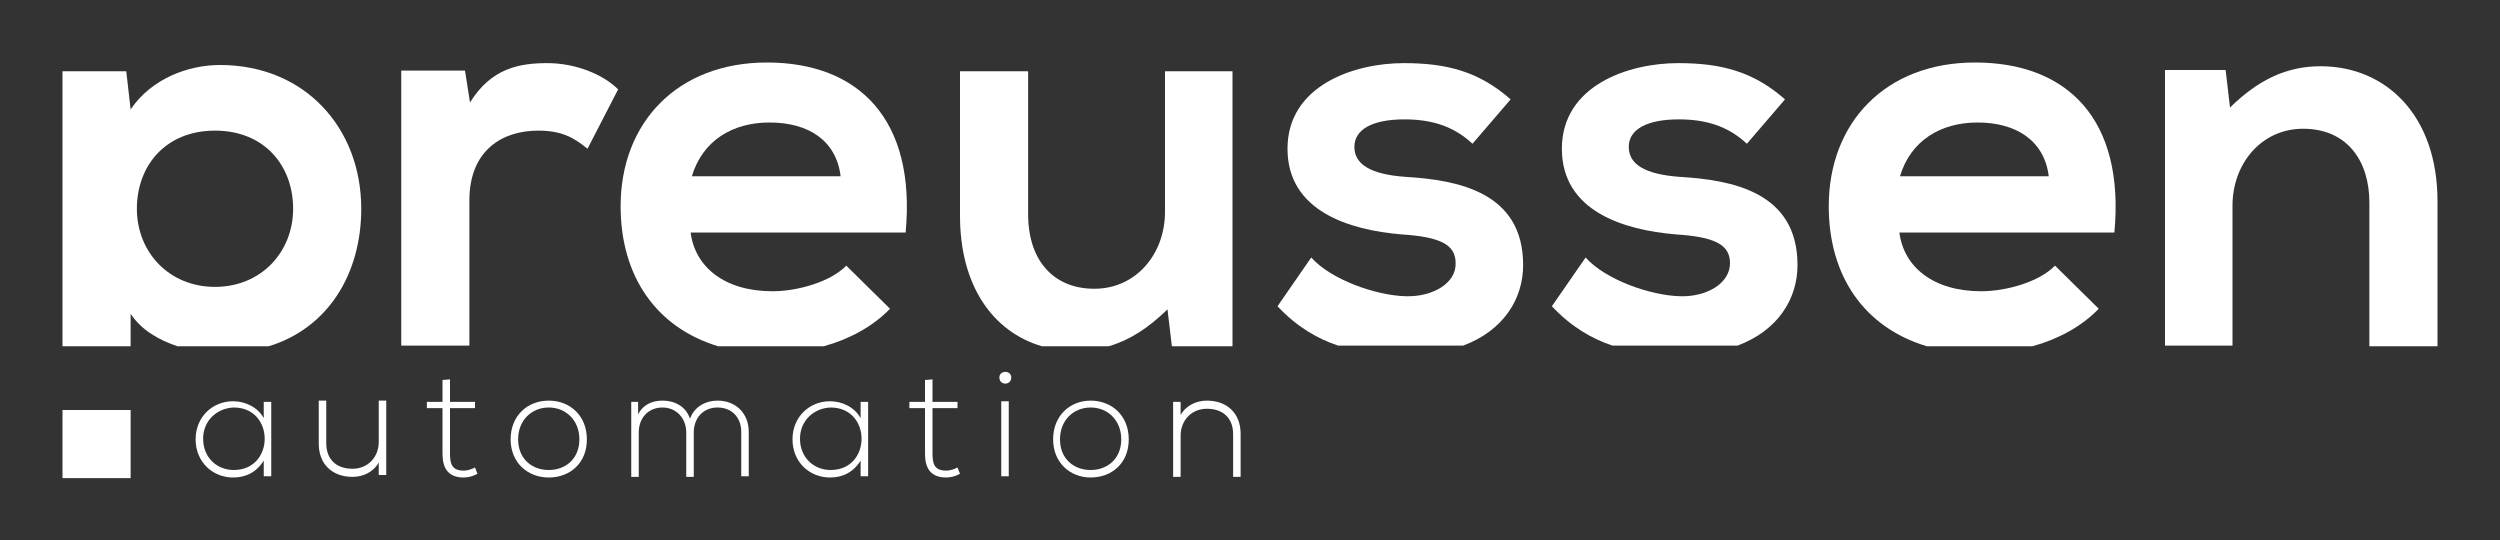 <?xml version="1.0" encoding="utf-8"?>
<!-- Generator: Adobe Illustrator 23.0.2, SVG Export Plug-In . SVG Version: 6.00 Build 0)  -->
<svg version="1.1" id="Layer_1" xmlns="http://www.w3.org/2000/svg" xmlns:xlink="http://www.w3.org/1999/xlink" x="0px" y="0px"
	 viewBox="0 0 400 86.4" style="enable-background:new 0 0 400 86.4;" xml:space="preserve">
<rect x="0" y="0" width="400" height="86.4" fill="#333333" stroke="none"/>
<style type="text/css">
	.st0{fill:#FFFFFF;}
</style>
<g>
	<path class="st0" d="M43.4,64.3c0,4,0,7.9,0,11.9h-1.2v-2.5c-1.2,1.9-2.9,2.7-4.9,2.7c-3.3,0-6-2.5-6-6.1s2.7-6.1,6-6.1
		c1.9,0,3.9,0.9,4.9,2.7v-2.6H43.4z M32.5,70.2c0,3,2.2,5,4.9,5c6.6,0,6.6-10,0-10C34.7,65.3,32.5,67.3,32.5,70.2z"/>
	<path class="st0" d="M60.6,76.2V74c-0.9,1.6-2.6,2.3-4.2,2.3c-3.2,0-5.4-2-5.4-5.3v-6.9h1.2v6.8c0,2.7,1.7,4.1,4.2,4.1
		c2.5,0,4.2-1.9,4.2-4.3v-6.6h1.2v11.9H60.6z"/>
	<path class="st0" d="M72,60.7v3.6h4v1h-4v7.3c0,1.6,0.3,2.7,2.2,2.7c0.6,0,1.2-0.2,1.8-0.5l0.4,1c-0.7,0.4-1.5,0.6-2.2,0.6
		c-2.5,0-3.4-1.5-3.4-3.8v-7.3h-2.5v-1h2.5v-3.5L72,60.7z"/>
	<path class="st0" d="M81.7,70.3c0-3.8,2.7-6.2,6.1-6.2c3.4,0,6.1,2.4,6.1,6.2c0,3.8-2.7,6.1-6.1,6.1C84.4,76.4,81.7,74,81.7,70.3z
		 M92.7,70.3c0-3.1-2.2-5.1-4.9-5.1c-2.7,0-4.9,2-4.9,5.1s2.2,4.9,4.9,4.9C90.5,75.2,92.7,73.4,92.7,70.3z"/>
	<path class="st0" d="M118.6,76.2v-7.1c0-2.3-1.5-3.9-3.8-3.9c-2.3,0-3.8,1.7-3.8,4v7.1h-1.2v-7.1c0-2.3-1.6-4-3.8-4
		c-2.3,0-3.8,1.7-3.8,4v7.1H101V64.3h1.1l0,2c0.8-1.6,2.3-2.2,3.9-2.2c1.8,0,3.7,0.8,4.4,2.9c0.7-2,2.6-2.9,4.4-2.9c2.9,0,5,2,5,5
		v7.1H118.6z"/>
	<path class="st0" d="M138.9,64.3c0,4,0,7.9,0,11.9h-1.2v-2.5c-1.2,1.9-2.9,2.7-4.9,2.7c-3.3,0-6-2.5-6-6.1s2.7-6.1,6-6.1
		c1.9,0,3.9,0.9,4.9,2.7v-2.6H138.9z M128,70.2c0,3,2.2,5,4.9,5c6.6,0,6.6-10,0-10C130.2,65.3,128,67.3,128,70.2z"/>
	<path class="st0" d="M149.2,60.7v3.6h4v1h-4v7.3c0,1.6,0.3,2.7,2.2,2.7c0.6,0,1.2-0.2,1.8-0.5l0.4,1c-0.7,0.4-1.5,0.6-2.2,0.6
		c-2.5,0-3.4-1.5-3.4-3.8v-7.3h-2.5v-1h2.5v-3.5L149.2,60.7z"/>
	<path class="st0" d="M161.8,60.4c0,1.3-1.9,1.3-1.9,0C159.9,59.2,161.8,59.2,161.8,60.4z M160.2,64.2v12h1.2v-12H160.2z"/>
	<path class="st0" d="M168.5,70.3c0-3.8,2.7-6.2,6-6.2c3.4,0,6.1,2.4,6.1,6.2c0,3.8-2.7,6.1-6.1,6.1C171.2,76.4,168.5,74,168.5,70.3
		z M179.4,70.3c0-3.1-2.2-5.1-4.9-5.1c-2.7,0-4.9,2-4.9,5.1s2.2,4.9,4.9,4.9C177.2,75.2,179.4,73.4,179.4,70.3z"/>
	<path class="st0" d="M188.9,64.3v2.1c0.9-1.6,2.6-2.3,4.2-2.3c3.2,0,5.4,2,5.4,5.3v6.9h-1.2v-6.8c0-2.7-1.7-4.1-4.2-4.1
		c-2.5,0-4.2,1.9-4.2,4.3v6.6h-1.2V64.3H188.9z"/>
</g>
<rect id="Quadrat" x="10" y="65.6" class="st0" width="10.9" height="10.9"/>
<g id="preussen">
	<path id="p" class="st0" d="M20.9,50.2c1.7,2.6,4.5,4.2,7.5,5.2H43c9.5-2.9,14.8-11.6,14.8-22c0-12.9-9-23-22.6-23
		c-5,0-10.9,2.1-14.3,7.1l-0.7-6.1H10v44h10.9V50.2z M34.4,20.9c7.9,0,12.5,5.6,12.5,12.5c0,6.9-5.1,12.5-12.5,12.5
		c-7.4,0-12.5-5.6-12.5-12.5C21.9,26.5,26.5,20.9,34.4,20.9z"/>
	<path id="r" class="st0" d="M75.1,32.1c0-8.1,5.3-11.2,11-11.2c3.6,0,5.6,1,7.9,2.9l4.9-9.5c-2.4-2.4-6.8-4.2-11.3-4.2
		c-4.5,0-9,0.8-12.4,6.3l-0.8-5.1H64.2v44h10.9V32.1z"/>
	<path id="e" class="st0" d="M114.9,55.4h16.9c4-1.1,7.8-3.1,10.6-6l-7-6.9c-2.5,2.6-7.8,4.1-11.8,4.1c-7.7,0-12.4-3.9-13.1-9.4
		h34.4c1.7-18.1-7.5-27.2-22.2-27.2c-14.3,0-23.4,9.6-23.4,23C99.3,44.2,105,52.4,114.9,55.4z M123.1,19.6c6.3,0,10.7,2.9,11.4,8.6
		h-23.8C112.4,22.5,117.2,19.6,123.1,19.6z"/>
	<path id="u" class="st0" d="M166.7,55.4h10.7c3.4-1,6.3-2.9,9.4-5.9l0.7,5.9h9.7v-44h-10.8v22.5c0,6.7-4.6,12.3-11.3,12.3
		c-7,0-10.6-5.1-10.6-11.8v-23h-10.9v23.1C153.6,45.8,158.9,53.1,166.7,55.4z"/>
	<path id="s" class="st0" d="M225,47.4c-4.9-0.1-12.1-2.7-15.2-6.2l-5.4,7.8c3.1,3.3,6.4,5.2,9.7,6.3h20c6.4-2.4,9.6-7.4,9.6-12.9
		c0-11.7-10.5-13.6-18.8-14.1c-5.6-0.4-8.2-2-8.2-4.8c0-2.8,2.9-4.4,8-4.4c4.2,0,7.8,1,10.9,3.9l6.1-7.1c-5.1-4.5-10.3-5.8-17.1-5.8
		c-8,0-18.6,3.6-18.6,13.7c0,10,9.9,13,18.2,13.7c6.2,0.4,8.7,1.6,8.7,4.6C233,45.4,229.1,47.5,225,47.4z"/>
	<path id="s_1_" class="st0" d="M268.9,47.4c-4.9-0.1-12.1-2.7-15.2-6.2l-5.4,7.8c3.1,3.3,6.4,5.2,9.7,6.3h20
		c6.4-2.4,9.6-7.4,9.6-12.9c0-11.7-10.5-13.6-18.8-14.1c-5.6-0.4-8.2-2-8.2-4.8c0-2.8,2.9-4.4,8-4.4c4.2,0,7.8,1,10.9,3.9l6.1-7.1
		c-5.1-4.5-10.3-5.8-17.1-5.8c-8,0-18.6,3.6-18.6,13.7c0,10,9.9,13,18.2,13.7c6.2,0.4,8.7,1.6,8.7,4.6
		C276.8,45.4,273,47.5,268.9,47.4z"/>
	<path id="e_1_" class="st0" d="M308.3,55.4h16.9c4-1.1,7.8-3.1,10.6-6l-7-6.9c-2.5,2.6-7.8,4.1-11.8,4.1c-7.7,0-12.4-3.9-13.1-9.4
		h34.4C340,19.1,330.8,10,316,10c-14.3,0-23.4,9.6-23.4,23C292.6,44.2,298.3,52.4,308.3,55.4z M316.4,19.6c6.2,0,10.7,2.9,11.4,8.6
		h-23.8C305.7,22.5,310.5,19.6,316.4,19.6z"/>
	<path id="n" class="st0" d="M357.2,32.9c0-6.7,4.6-12.3,11.3-12.3c7,0,10.6,5.1,10.6,11.8v23H390V32.2c0-13.8-8.3-21.6-18.7-21.6
		c-5.5,0-10,2.2-14.5,6.6l-0.7-6h-9.7v44.1h10.8V32.9z"/>
</g>
</svg>
